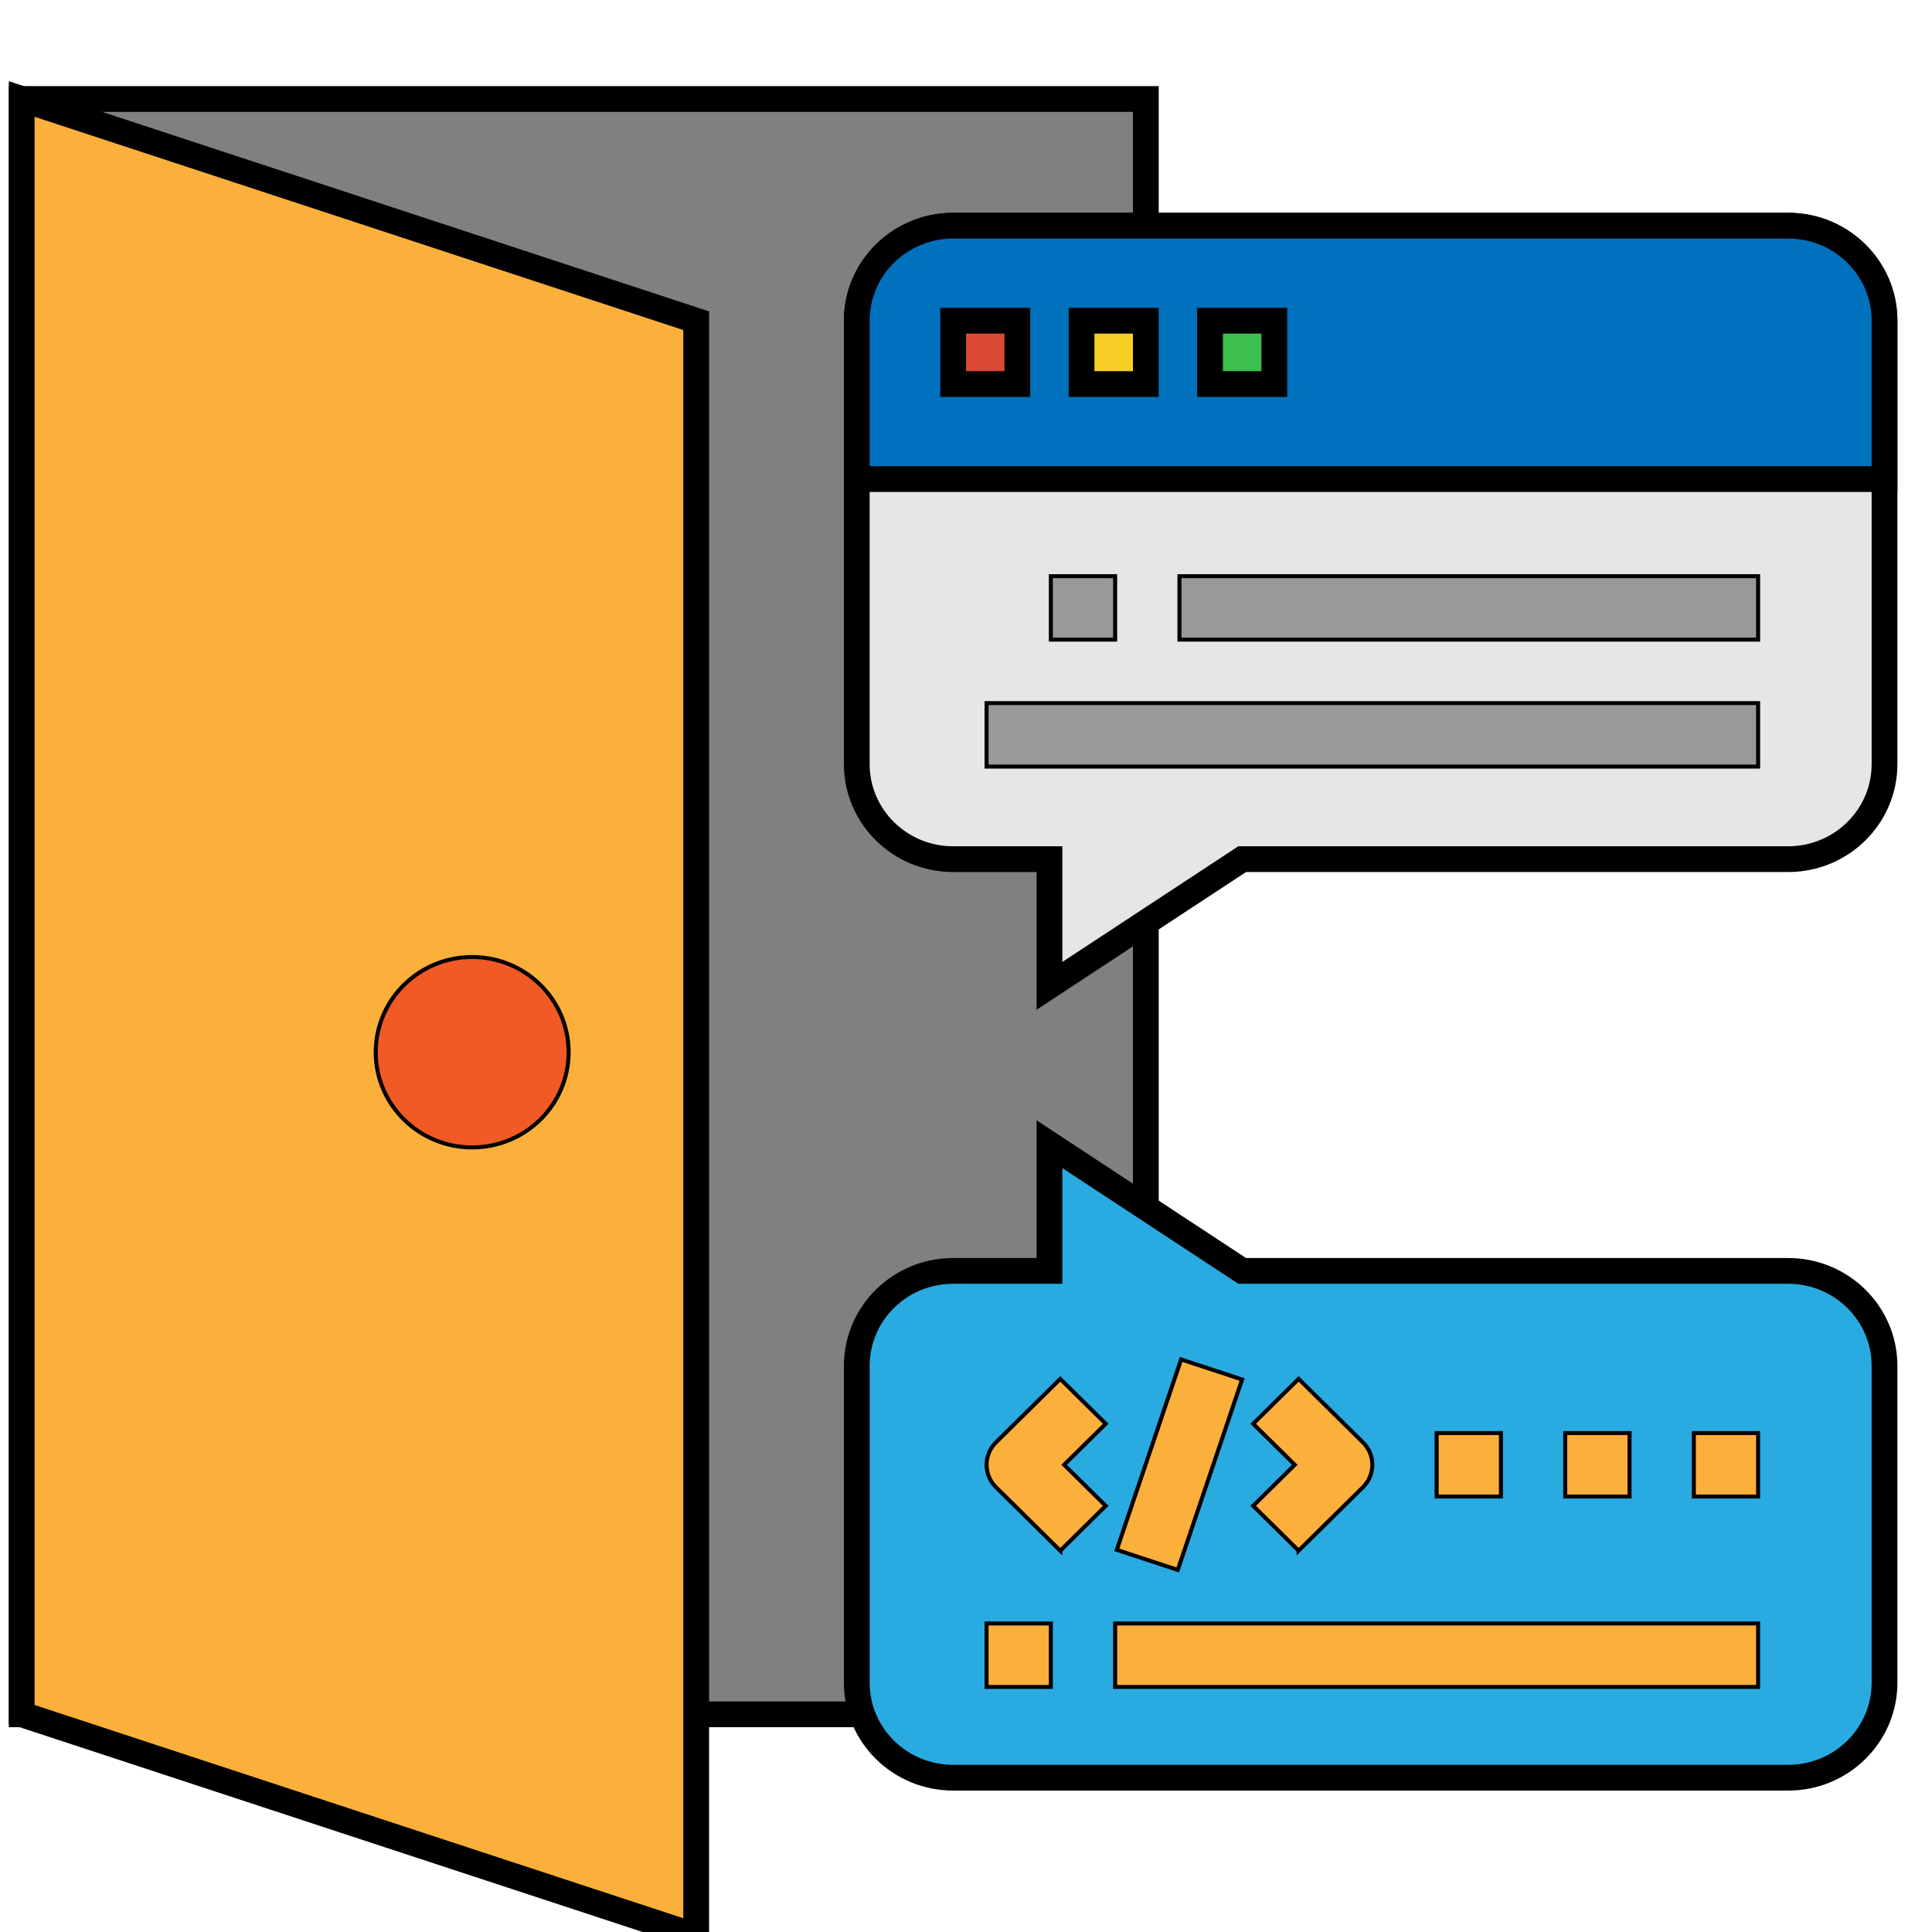 <?xml version="1.0" encoding="UTF-8"?> <svg xmlns="http://www.w3.org/2000/svg" width="75" height="75"><!-- Created with Method Draw - http://github.com/duopixel/Method-Draw/ --><g><title>background</title><rect fill="#fff" id="canvas_background" height="77" width="77" y="-1" x="-1"></rect><g display="none" overflow="visible" y="0" x="0" height="100%" width="100%" id="canvasGrid"><rect fill="url(#gridpattern)" stroke-width="0" y="0" x="0" height="100%" width="100%"></rect></g></g><g><title>Layer 1</title><g stroke="null" id="svg_42"><path stroke="null" id="svg_5" fill="#808080" d="m0.843,3.843l43.638,0l0,62.707l-43.638,0l0,-62.707z"></path><path stroke="null" id="svg_6" fill="#E6E6E6" d="m69.417,33.352l-21.196,0l-7.481,4.918l0,-4.918l-3.74,0c-2.066,0 -3.74,-1.651 -3.74,-3.689l0,-17.214c0,-2.037 1.675,-3.689 3.74,-3.689l32.417,0c2.066,0 3.74,1.651 3.74,3.689l0,17.214c0,2.037 -1.675,3.689 -3.74,3.689z"></path><path stroke="null" id="svg_7" fill="#0071BC" d="m37,8.761l32.417,0c2.066,0 3.74,1.651 3.74,3.689l0,6.148l0,0l-39.897,0l0,0l0,-6.148c0,-2.037 1.675,-3.689 3.74,-3.689z"></path><path stroke="null" id="svg_8" fill="#DA4836" d="m37,12.45l2.494,0l0,2.459l-2.494,0l0,-2.459z"></path><path stroke="null" id="svg_9" fill="#F8CF26" d="m41.987,12.45l2.494,0l0,2.459l-2.494,0l0,-2.459z"></path><path stroke="null" id="svg_10" fill="#3DBF50" d="m46.974,12.45l2.494,0l0,2.459l-2.494,0l0,-2.459z"></path><path stroke="null" id="svg_11" fill="#FBB03B" d="m27.026,75.157l-26.183,-8.607l0,-62.707l26.183,8.607l0,62.707z"></path><path stroke="null" id="svg_12" fill="#29ABE2" d="m69.417,49.336l-21.196,0l-7.481,-4.918l0,4.918l-3.74,0c-2.066,0 -3.74,1.651 -3.74,3.689l0,12.296c0,2.037 1.675,3.689 3.74,3.689l32.417,0c2.066,0 3.74,-1.651 3.74,-3.689l0,-12.296c0,-2.037 -1.675,-3.689 -3.74,-3.689z"></path><g stroke="null" transform="matrix(0.156,0,0,0.154,-14.134,-18.416) " id="svg_13"><path stroke="null" id="svg_14" fill="#999999" d="m336.102,296.824l192,0l0,16l-192,0l0,-16z"></path><path stroke="null" id="svg_15" fill="#999999" d="m352.102,264.824l16,0l0,16l-16,0l0,-16z"></path><path stroke="null" id="svg_16" fill="#999999" d="m384.102,264.824l144,0l0,16l-144,0l0,-16z"></path></g><g stroke="null" transform="matrix(0.156,0,0,0.154,-14.134,-18.416) " id="svg_17"><path stroke="null" id="svg_18" fill="#FBB03B" d="m354.446,510.48l-16,-16c-3.123,-3.124 -3.123,-8.188 0,-11.312l16,-16l11.312,11.312l-10.344,10.344l10.344,10.344l-11.312,11.312z"></path><path stroke="null" id="svg_19" fill="#FBB03B" d="m413.758,510.48l-11.312,-11.312l10.344,-10.344l-10.344,-10.344l11.312,-11.312l16,16c3.123,3.124 3.123,8.188 0,11.312l-16,16z"></path><path stroke="null" id="svg_20" fill="#FBB03B" d="m368.508,510.265l16.009,-48.001l15.178,5.062l-16.009,48.001l-15.178,-5.062z"></path><path stroke="null" id="svg_21" fill="#FBB03B" d="m448.102,480.824l16,0l0,16l-16,0l0,-16z"></path><path stroke="null" id="svg_22" fill="#FBB03B" d="m336.102,528.824l16,0l0,16l-16,0l0,-16z"></path><path stroke="null" id="svg_23" fill="#FBB03B" d="m368.102,528.824l160,0l0,16l-160,0l0,-16z"></path><path stroke="null" id="svg_24" fill="#FBB03B" d="m480.102,480.824l16,0l0,16l-16,0l0,-16z"></path><path stroke="null" id="svg_25" fill="#FBB03B" d="m512.102,480.824l16,0l0,16l-16,0l0,-16z"></path></g><circle stroke="null" transform="matrix(0.156,0,0,0.154,-14.134,-18.416) " id="svg_26" fill="#F15A24" r="24" cy="384.824" cx="208.101"></circle><g stroke="null" transform="matrix(0.156,0,0,0.154,-14.134,-18.416) " id="svg_27"></g><g stroke="null" transform="matrix(0.156,0,0,0.154,-14.134,-18.416) " id="svg_28"></g><g stroke="null" transform="matrix(0.156,0,0,0.154,-14.134,-18.416) " id="svg_29"></g><g stroke="null" transform="matrix(0.156,0,0,0.154,-14.134,-18.416) " id="svg_30"></g><g stroke="null" transform="matrix(0.156,0,0,0.154,-14.134,-18.416) " id="svg_31"></g><g stroke="null" transform="matrix(0.156,0,0,0.154,-14.134,-18.416) " id="svg_32"></g><g stroke="null" transform="matrix(0.156,0,0,0.154,-14.134,-18.416) " id="svg_33"></g><g stroke="null" transform="matrix(0.156,0,0,0.154,-14.134,-18.416) " id="svg_34"></g><g stroke="null" transform="matrix(0.156,0,0,0.154,-14.134,-18.416) " id="svg_35"></g><g stroke="null" transform="matrix(0.156,0,0,0.154,-14.134,-18.416) " id="svg_36"></g><g stroke="null" transform="matrix(0.156,0,0,0.154,-14.134,-18.416) " id="svg_37"></g><g stroke="null" transform="matrix(0.156,0,0,0.154,-14.134,-18.416) " id="svg_38"></g><g stroke="null" transform="matrix(0.156,0,0,0.154,-14.134,-18.416) " id="svg_39"></g><g stroke="null" transform="matrix(0.156,0,0,0.154,-14.134,-18.416) " id="svg_40"></g><g stroke="null" transform="matrix(0.156,0,0,0.154,-14.134,-18.416) " id="svg_41"></g></g></g></svg> 